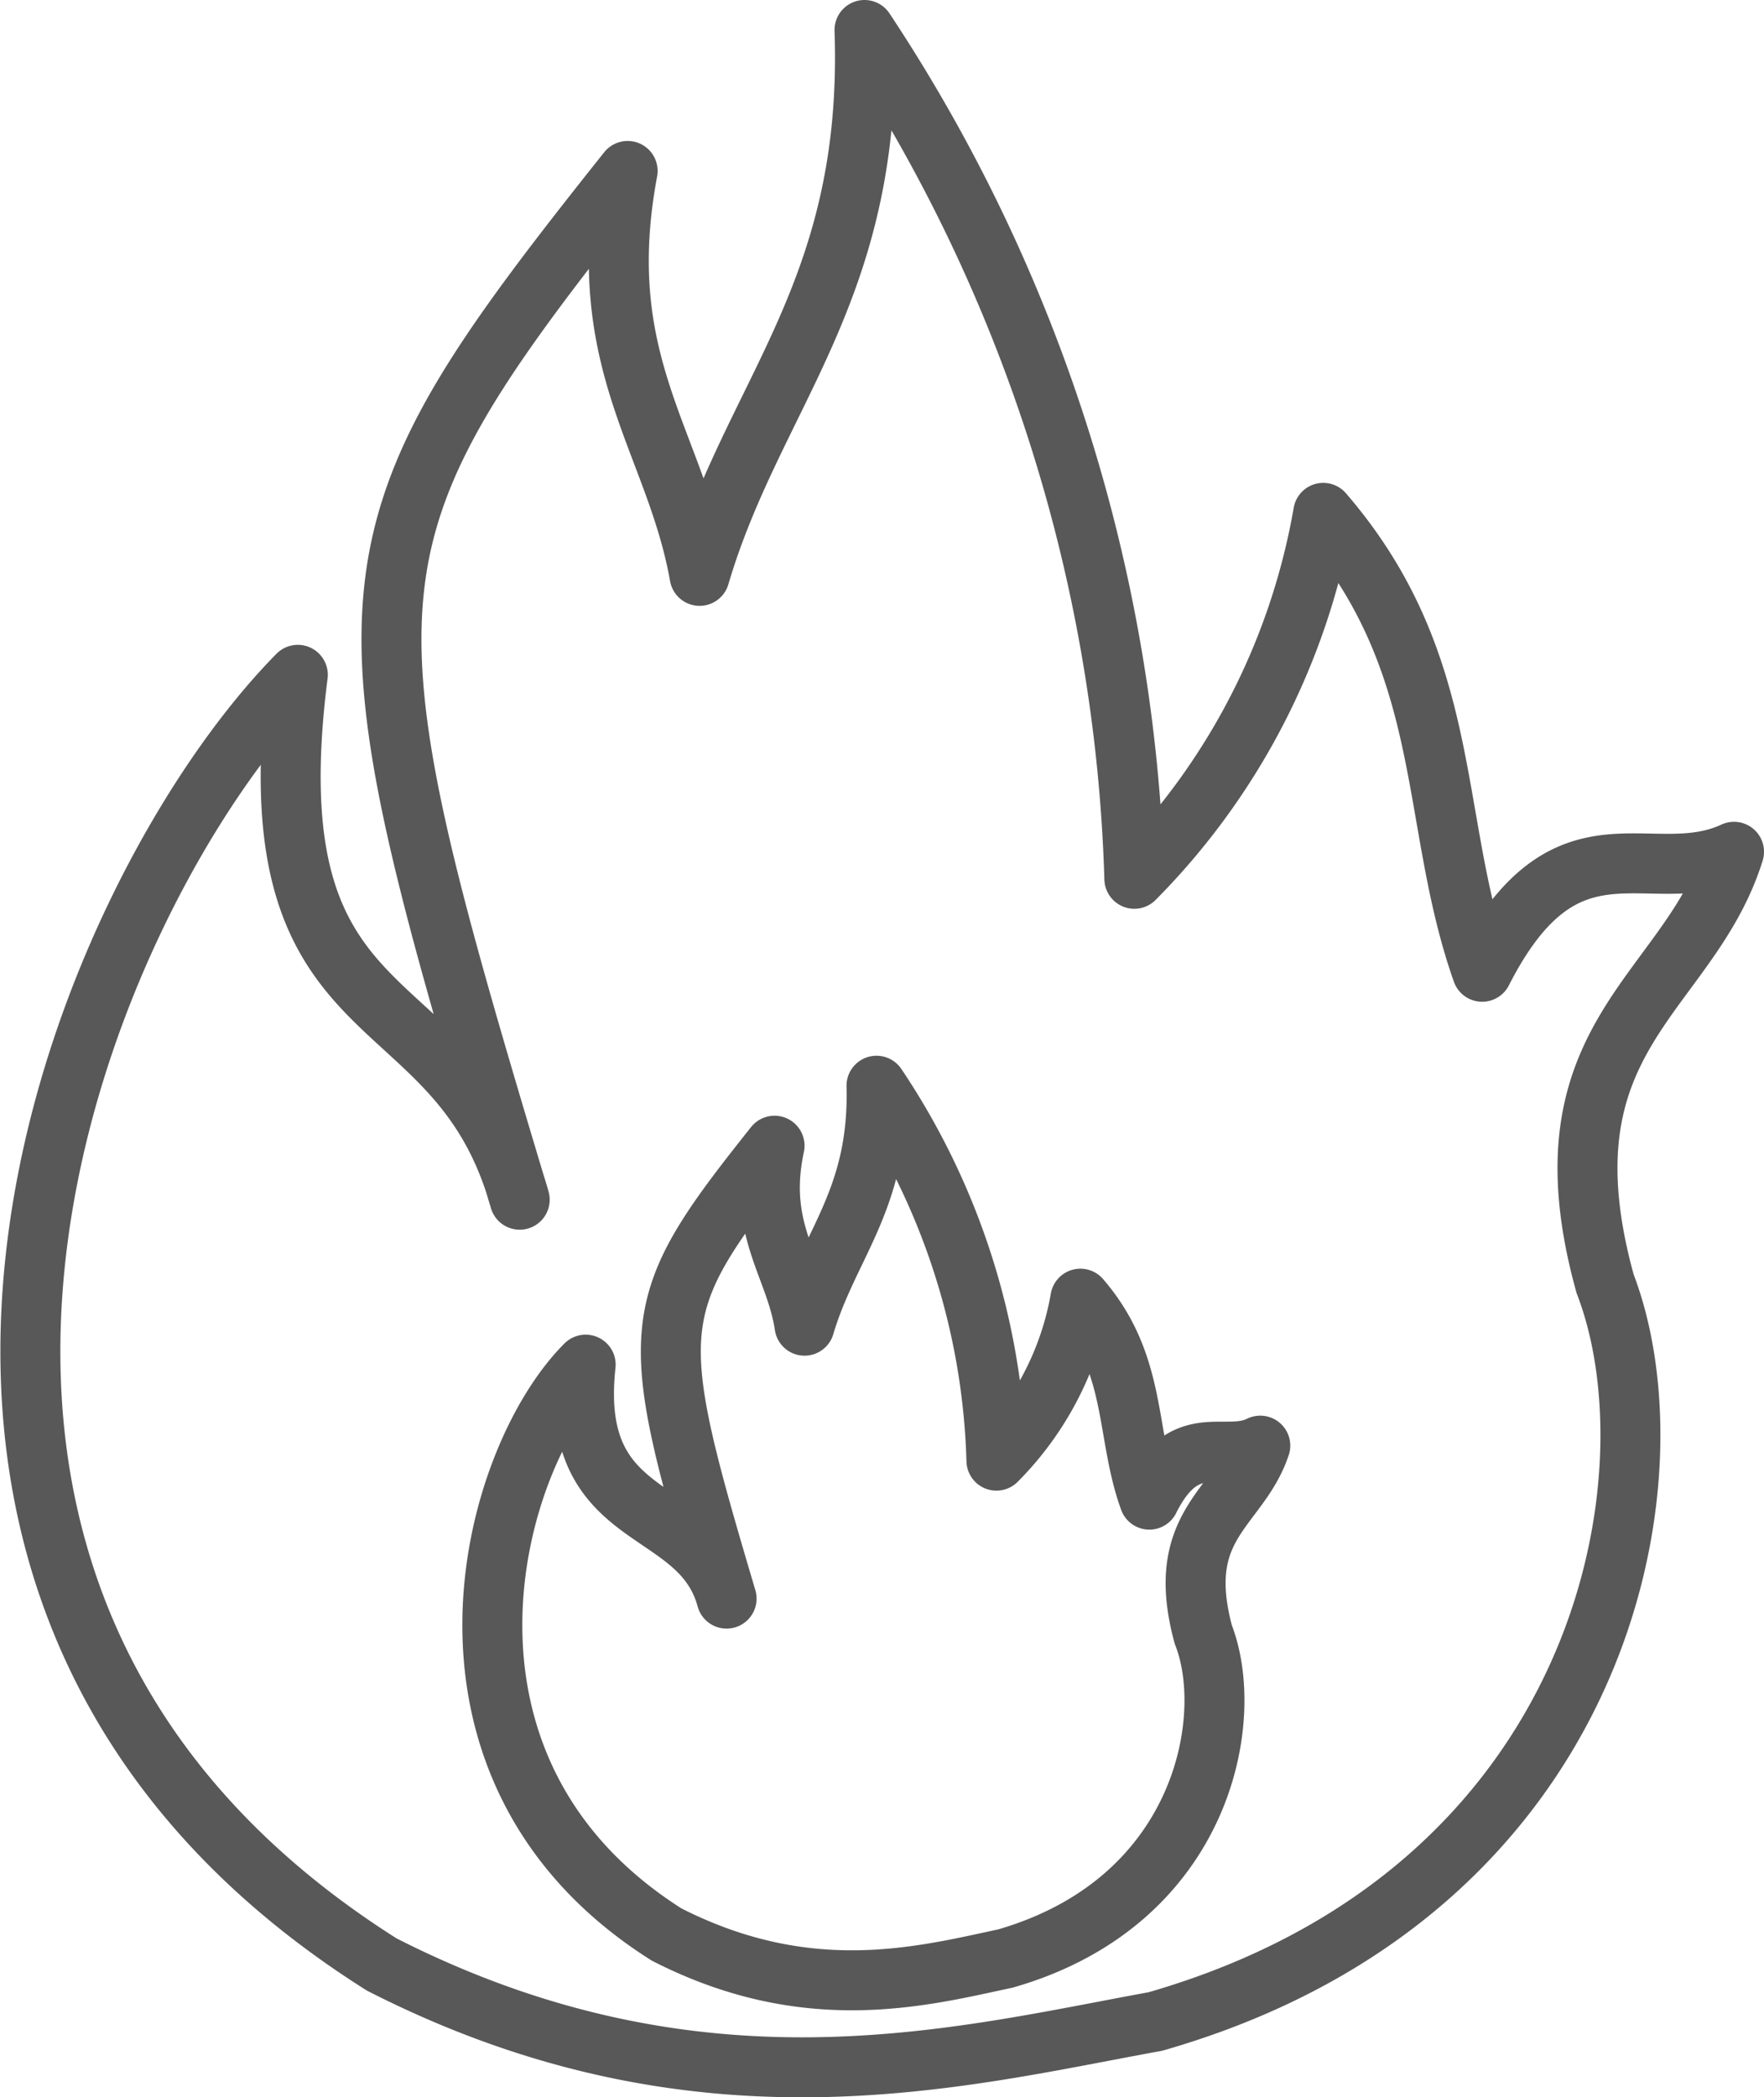 <svg xmlns="http://www.w3.org/2000/svg" width="58.833" height="69.925" viewBox="0 0 58.833 69.925"><g transform="translate(-132.367 -275.9)"><path d="M142.3,298.4c-7.3,7.4-17,30.5,2.8,43,10.6,5.4,19.2,3.1,25.8,1.9,15-4.3,17.5-18.1,15-24.6-2.3-8.3,2.8-9.6,4.3-14.4-2.8,1.3-5.6-1.5-8.4,4-1.8-5.1-.9-10.2-5.3-15.3a22.871,22.871,0,0,1-6.3,12.2,54.12,54.12,0,0,0-9-28.3c.3,8.7-3.7,12.1-5.5,18.2-.8-4.5-3.6-7.1-2.4-13.5-9.8,12.3-9.8,13.7-3.6,34.3C147.6,308.3,140.7,310.9,142.3,298.4Z" fill="none" stroke="#585858" stroke-linecap="round" stroke-linejoin="round" stroke-width="2"/><path d="M151.9,321.4c-3.2,3.2-6,13.5,2.7,19,4.7,2.4,8.5,1.4,11.3.8,6.6-1.9,7.7-8,6.6-10.8-1-3.7,1.2-4.2,1.9-6.3-1.2.6-2.5-.6-3.7,1.8-.8-2.2-.4-4.5-2.3-6.7a10.105,10.105,0,0,1-2.8,5.4,23.605,23.605,0,0,0-4-12.5c.1,3.8-1.6,5.3-2.4,8-.3-2-1.6-3.2-1-6-4.3,5.4-4.3,6-1.6,15.1C155.7,325.9,151.3,326.9,151.9,321.4Z" fill="none" stroke="#585858" stroke-linecap="round" stroke-linejoin="round" stroke-width="2"/></g></svg>